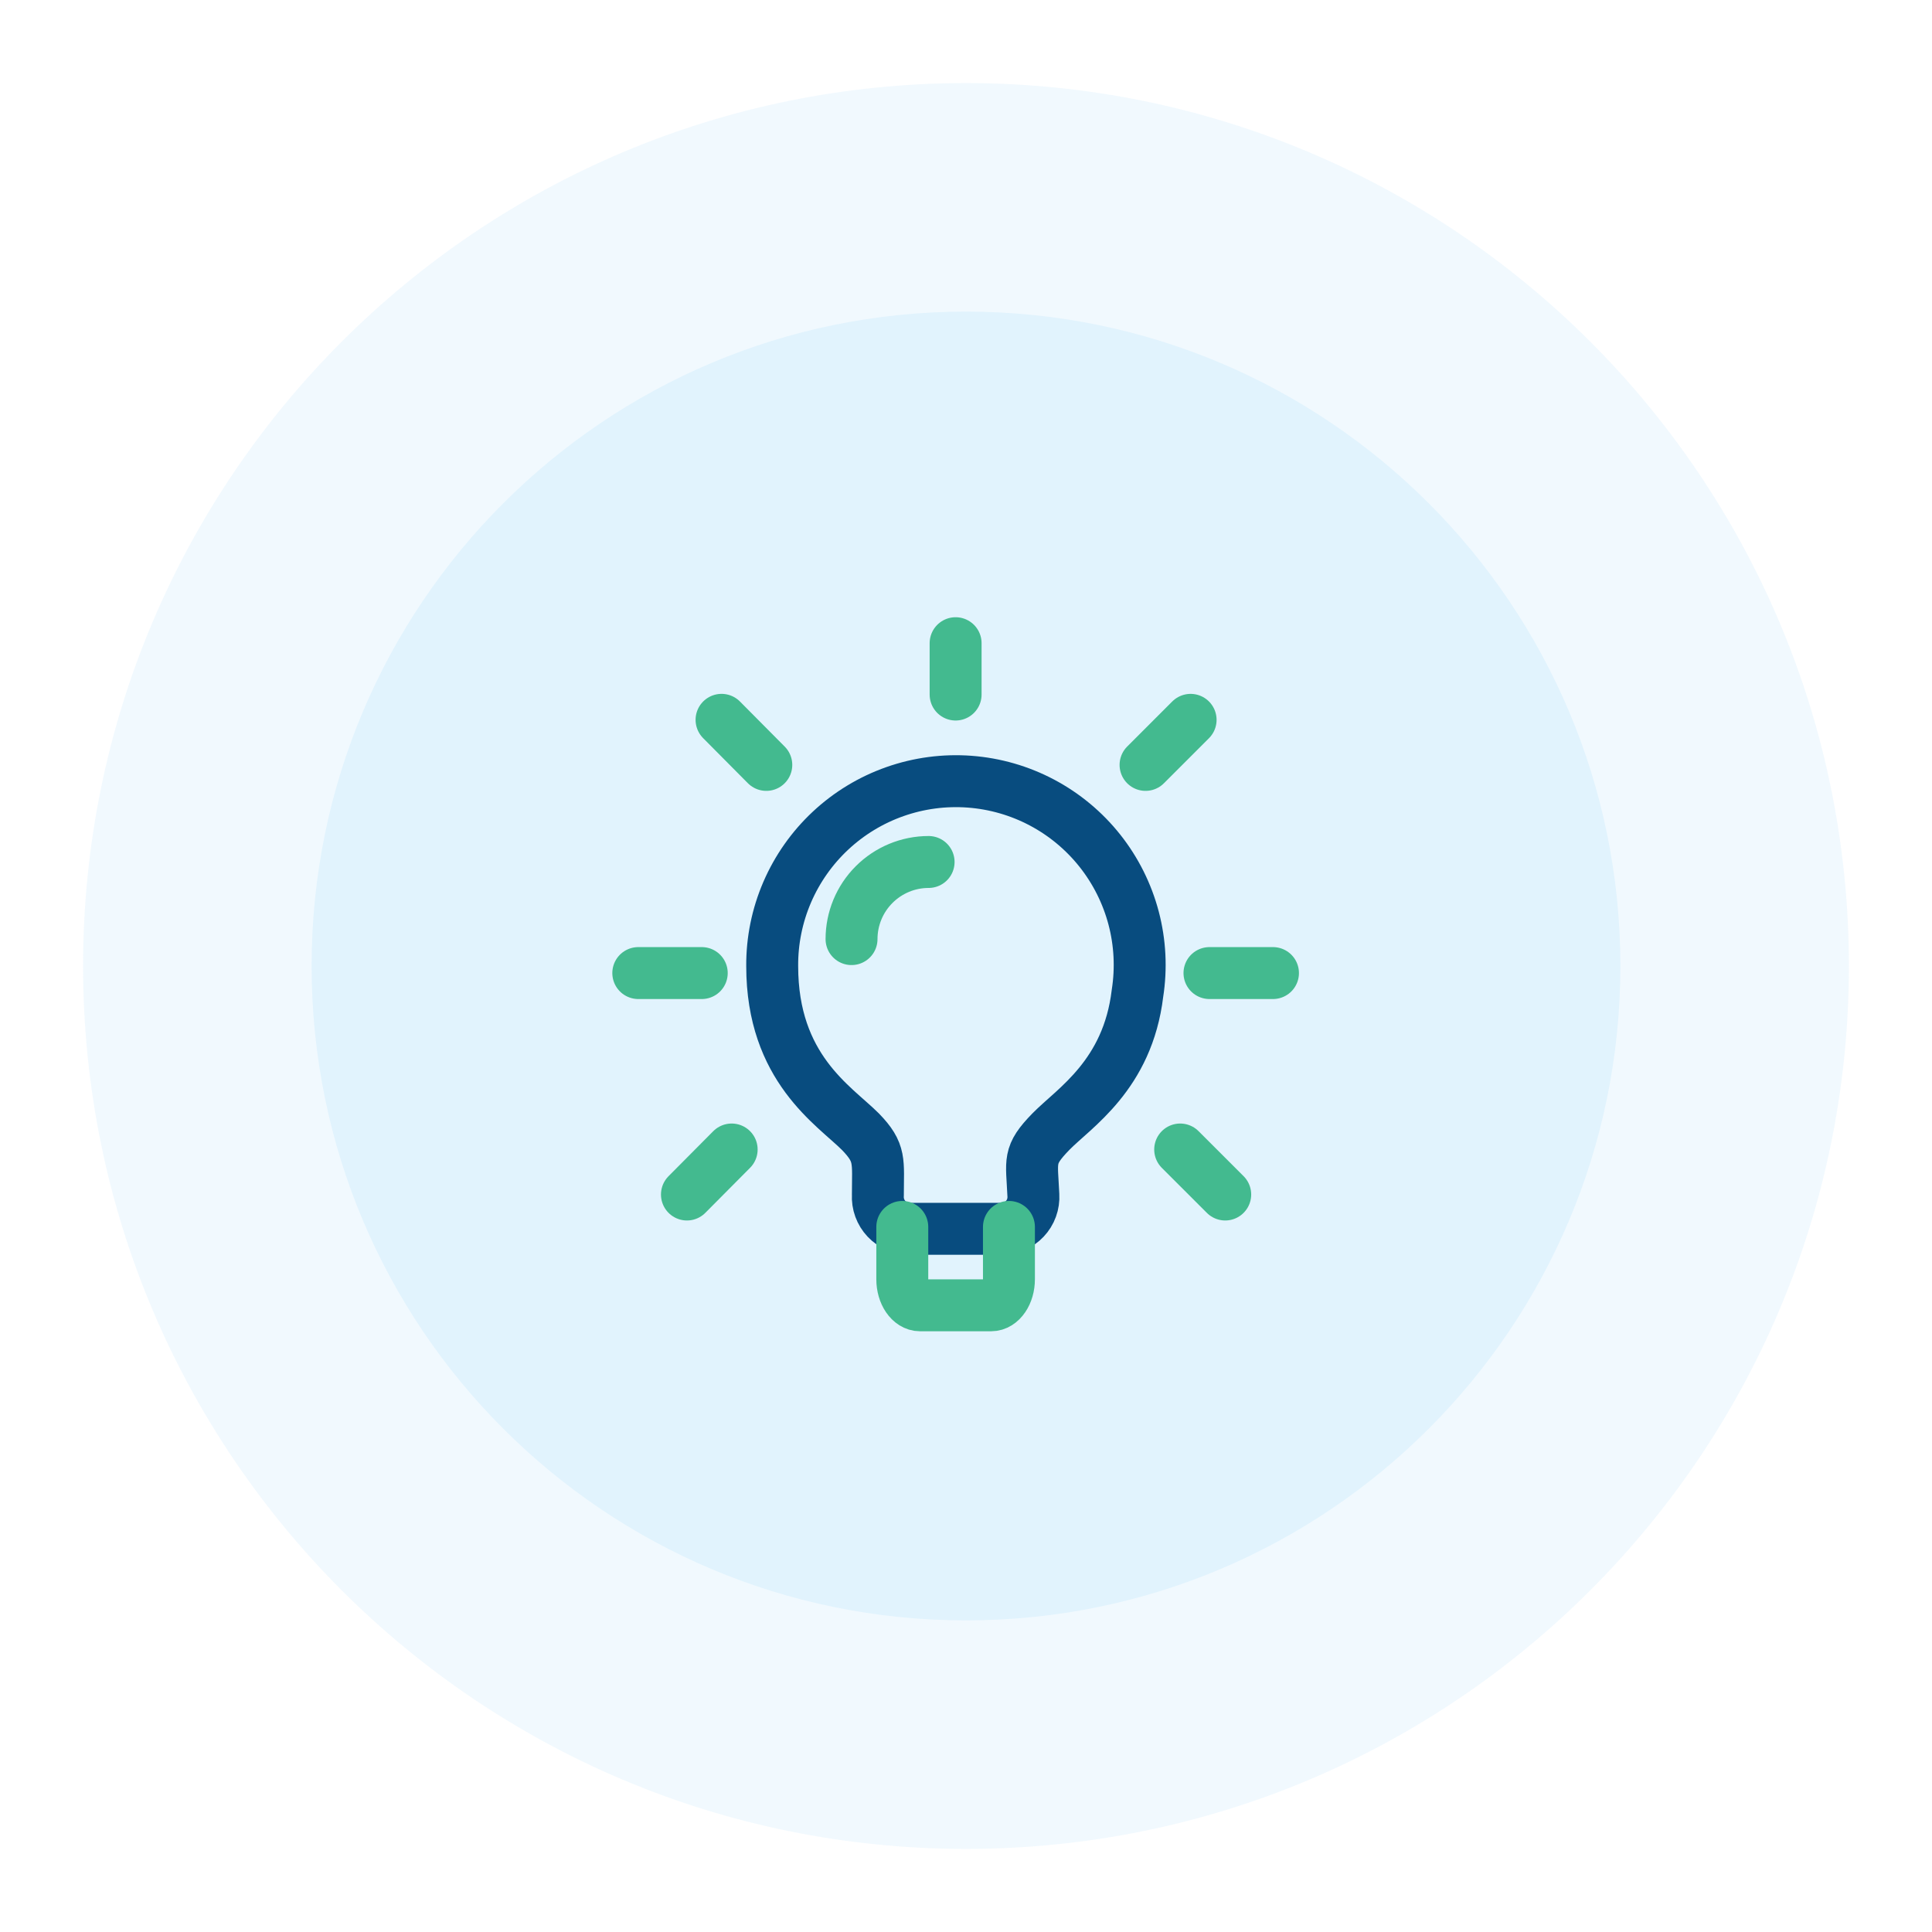 <svg xmlns="http://www.w3.org/2000/svg" width="93" height="93" viewBox="0 0 93 93" fill="none"><g clip-path="url(#clip0_55_37)"><g filter="url(#filter0_f_55_37)"><path d="M46.5 89C69.972 89 89 69.972 89 46.5C89 23.028 69.972 4 46.5 4C23.028 4 4 23.028 4 46.5C4 69.972 23.028 89 46.5 89Z" fill="#E1F3FD" fill-opacity="0.45"></path></g><g filter="url(#filter1_f_55_37)"><path d="M46.5 78C63.897 78 78 63.897 78 46.5C78 29.103 63.897 15 46.5 15C29.103 15 15 29.103 15 46.5C15 63.897 29.103 78 46.5 78Z" fill="#E1F3FD"></path></g><path d="M54.754 47.816C54.281 51.758 51.699 53.333 50.584 54.476C49.468 55.623 49.668 55.851 49.743 57.533C49.755 57.741 49.725 57.95 49.654 58.145C49.583 58.342 49.472 58.521 49.329 58.672C49.186 58.824 49.014 58.945 48.822 59.027C48.631 59.109 48.425 59.152 48.216 59.151H43.786C43.578 59.152 43.371 59.109 43.18 59.027C42.989 58.944 42.816 58.824 42.673 58.672C42.53 58.52 42.419 58.341 42.348 58.145C42.276 57.95 42.246 57.741 42.258 57.533C42.258 55.883 42.411 55.5 41.418 54.476C40.151 53.21 37.171 51.421 37.171 46.503C37.163 45.281 37.409 44.071 37.892 42.949C38.376 41.827 39.086 40.818 39.979 39.984C40.872 39.15 41.928 38.51 43.08 38.105C44.233 37.699 45.456 37.537 46.675 37.628C47.893 37.719 49.079 38.061 50.159 38.633C51.238 39.205 52.187 39.995 52.946 40.952C53.705 41.91 54.258 43.014 54.569 44.195C54.88 45.376 54.943 46.609 54.754 47.816Z" stroke="#084C7F" stroke-width="2.5" stroke-linecap="round" stroke-linejoin="round"></path><path d="M43.433 59.06V61.58C43.433 62.268 43.817 62.833 44.288 62.833H47.71C48.185 62.833 48.567 62.266 48.567 61.58V59.06M44.7 41.493C43.716 41.493 42.772 41.885 42.077 42.581C41.381 43.277 40.99 44.221 40.99 45.205M58.22 46.84H61.277M55.143 36.82L57.312 34.651M56.81 55.333L58.978 57.5M46 30.961V33.433M34.733 34.65L36.887 36.82M33.067 57.5L35.22 55.333M33.78 46.84H30.725" stroke="#43BA8F" stroke-width="2.5" stroke-linecap="round" stroke-linejoin="round"></path></g><defs><filter id="filter0_f_55_37" x="0" y="0" width="93" height="93" filterUnits="userSpaceOnUse" color-interpolation-filters="sRGB"><feGaussianBlur stdDeviation="2"></feGaussianBlur></filter><filter id="filter1_f_55_37" x="11" y="11" width="71" height="71" filterUnits="userSpaceOnUse" color-interpolation-filters="sRGB"><feGaussianBlur stdDeviation="2"></feGaussianBlur></filter><clipPath id="clip0_55_37"><rect width="93" height="93" fill="white"></rect></clipPath></defs></svg>